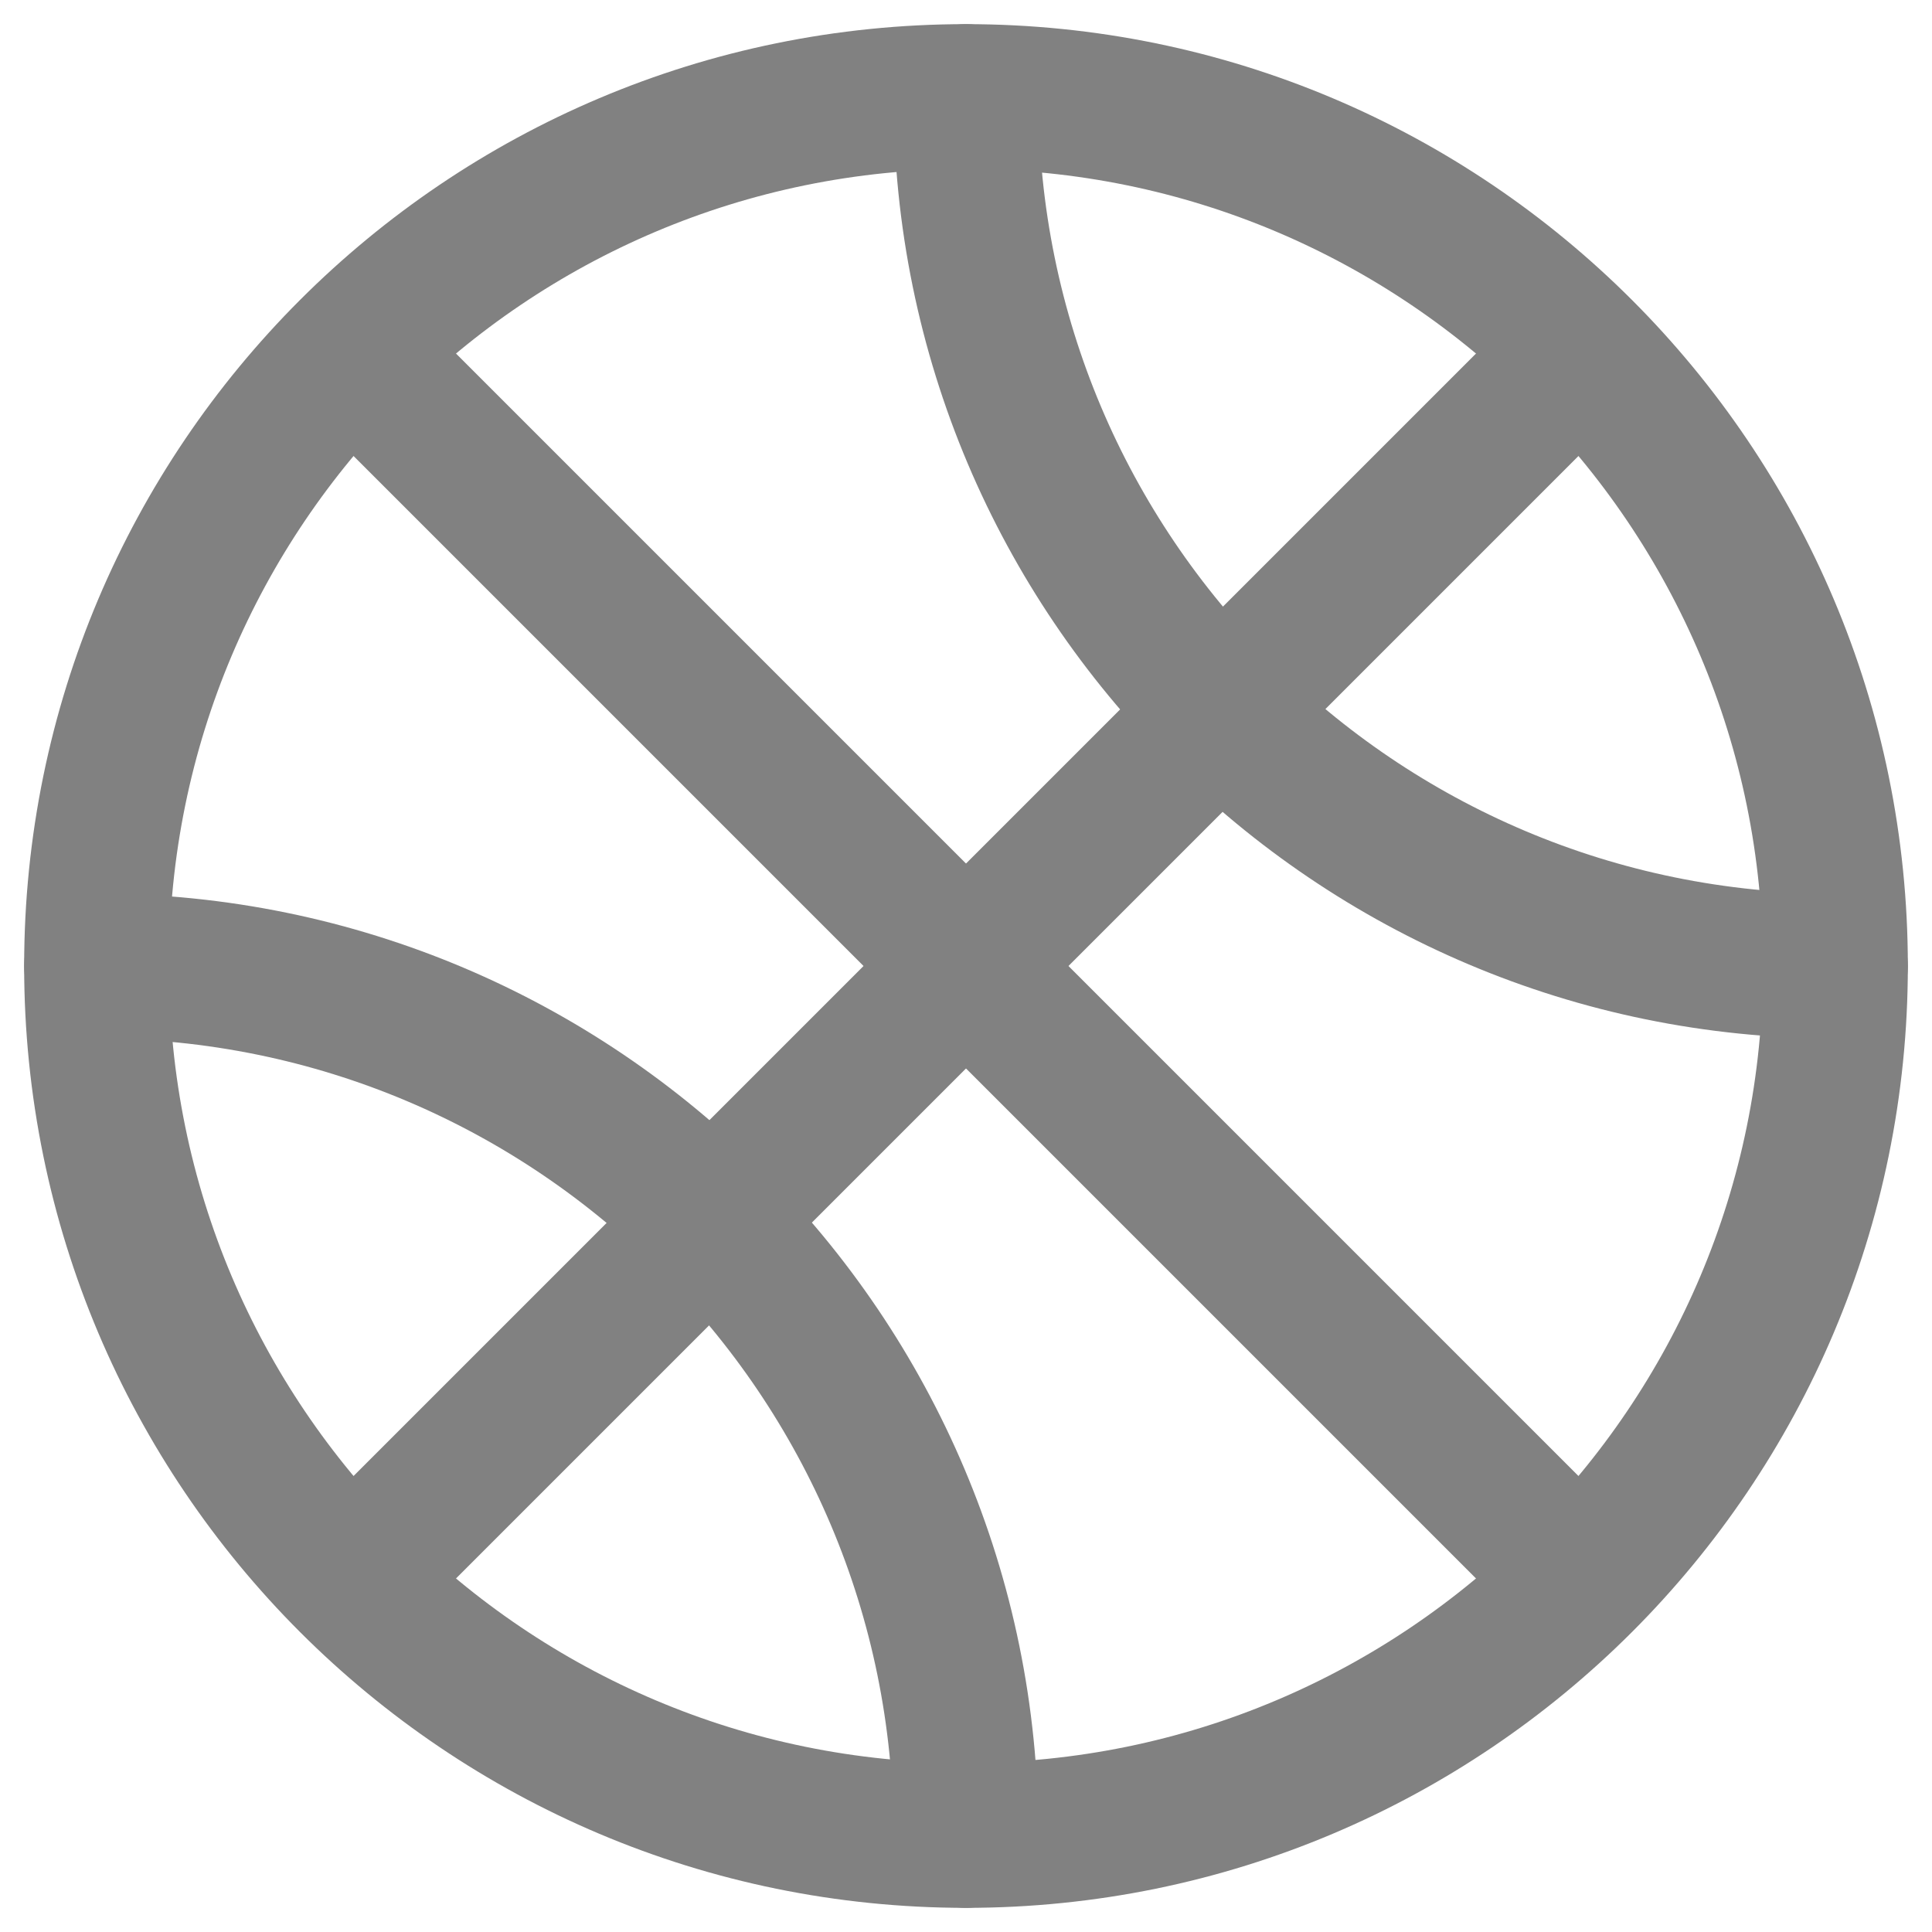 <svg width="20" height="20" viewBox="0 0 20 20" fill="none" xmlns="http://www.w3.org/2000/svg">
<path d="M10 19C14.971 19 19 14.971 19 10C19 5.029 14.971 1 10 1C5.029 1 1 5.029 1 10C1 14.971 5.029 19 10 19Z" stroke="#818181" stroke-width="1.5" stroke-linecap="round" stroke-linejoin="round"/>
<path d="M3.65 3.65L16.35 16.35" stroke="#818181" stroke-width="1.5" stroke-linecap="round" stroke-linejoin="round"/>
<path d="M3.65 16.35L16.35 3.65" stroke="#818181" stroke-width="1.5" stroke-linecap="round" stroke-linejoin="round"/>
<path d="M10 1C10 5.971 14.029 10 19 10" stroke="#818181" stroke-width="1.5" stroke-linecap="round" stroke-linejoin="round"/>
<path d="M1 10C5.971 10 10 14.029 10 19" stroke="#818181" stroke-width="1.5" stroke-linecap="round" stroke-linejoin="round"/>
</svg>
